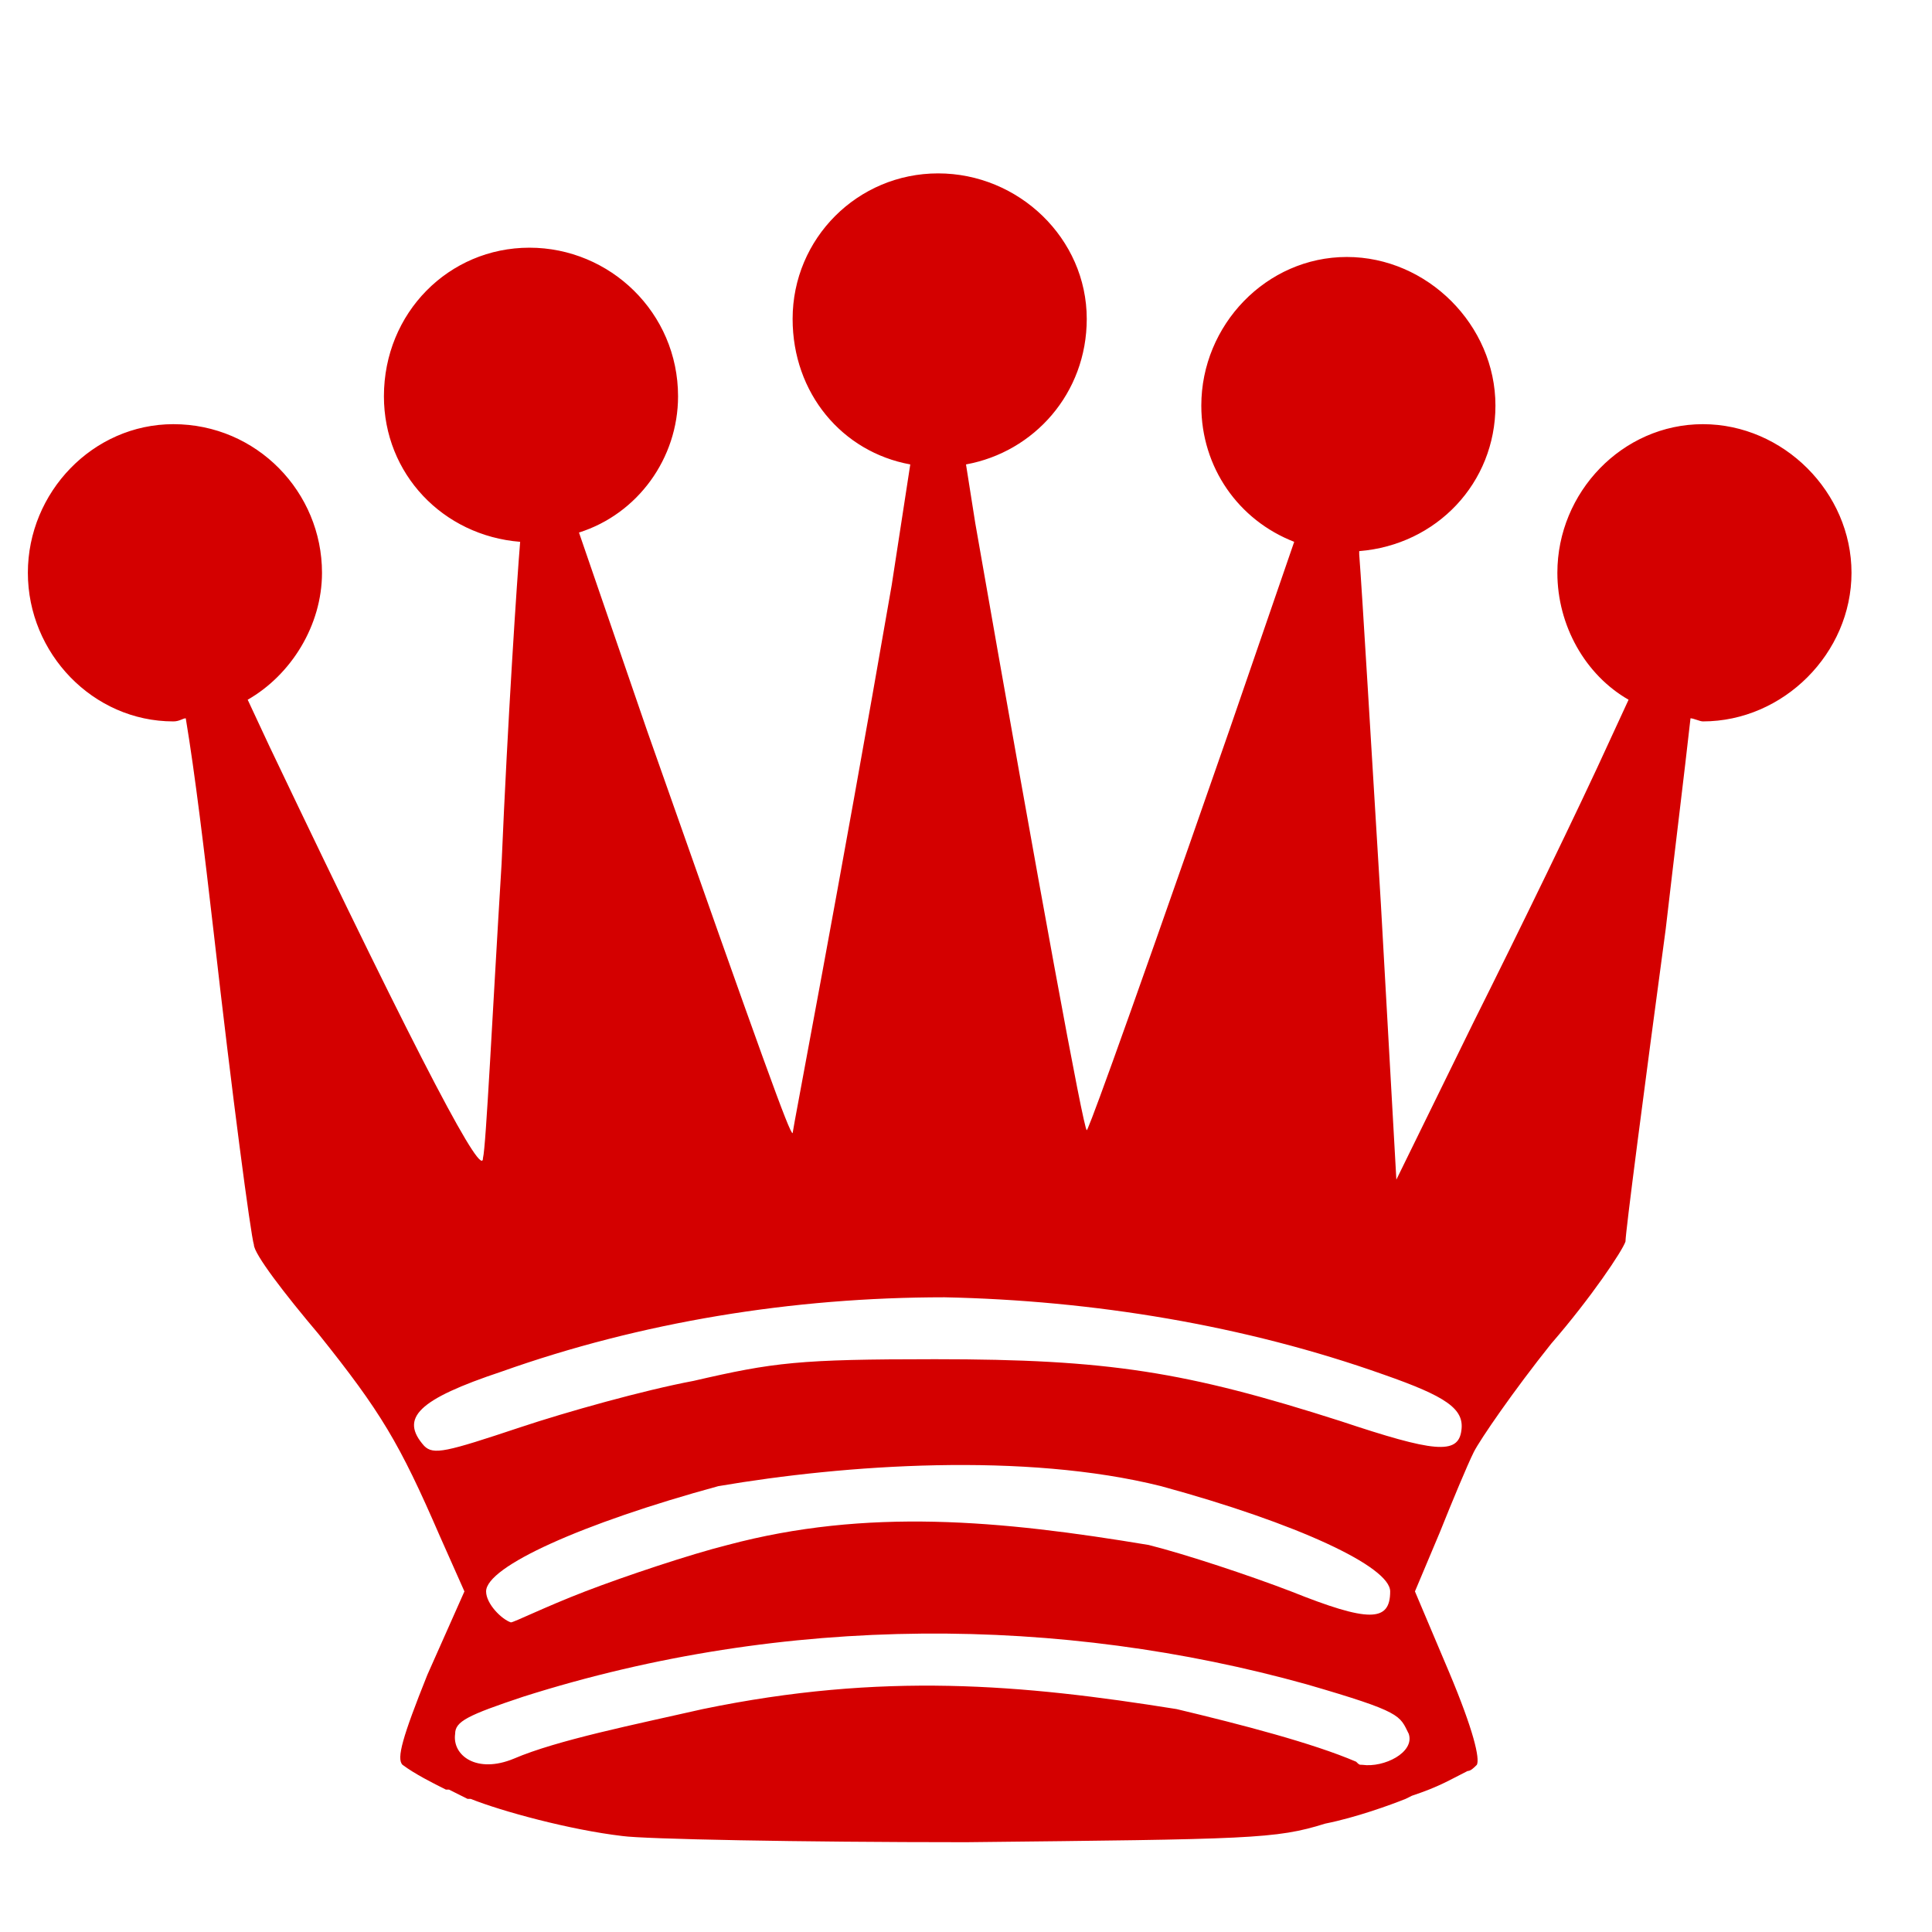 <?xml version="1.0"?>
<svg xmlns="http://www.w3.org/2000/svg" height="500" width="500" viewBox="0 0 500 500">
  <defs>
    <linearGradient id="l">
      <stop offset="0" stop-color="#fff"/>
      <stop offset="1" stop-color="#fff" stop-opacity="0"/>
    </linearGradient>
    <linearGradient id="r">
      <stop offset="0" stop-color="#50e1e5"/>
      <stop offset=".165" stop-color="#5c839a"/>
      <stop offset=".823" stop-color="#292836"/>
      <stop offset="1" stop-color="#321916"/>
    </linearGradient>
    <linearGradient id="p">
      <stop offset="0" stop-color="#fff"/>
      <stop offset="1" stop-color="#fff" stop-opacity="0"/>
    </linearGradient>
    <linearGradient id="j">
      <stop offset="0"/>
      <stop offset="1" stop-opacity="0"/>
    </linearGradient>
    <linearGradient id="m">
      <stop offset="0" stop-color="#0cf"/>
      <stop offset="1" stop-color="#04a"/>
    </linearGradient>
    <linearGradient id="o">
      <stop offset="0" stop-color="navy" stop-opacity="0"/>
      <stop offset="1" stop-color="#0cf"/>
    </linearGradient>
    <linearGradient id="i">
      <stop offset="0" stop-color="#fff"/>
      <stop offset="1" stop-color="#fff" stop-opacity="0"/>
    </linearGradient>
    <linearGradient id="h">
      <stop offset="0" stop-color="red"/>
      <stop offset="1" stop-color="maroon"/>
    </linearGradient>
    <linearGradient id="k">
      <stop offset="0" stop-color="#b3b3b3"/>
      <stop offset="1" stop-color="#fff" stop-opacity="0"/>
    </linearGradient>
    <linearGradient id="n">
      <stop offset="0" stop-color="red"/>
      <stop offset="1" stop-color="#ff0" stop-opacity="0"/>
    </linearGradient>
    <linearGradient id="q">
      <stop offset="0" stop-color="#fff"/>
      <stop offset="1" stop-color="#fff" stop-opacity="0"/>
    </linearGradient>
    <linearGradient id="f">
      <stop offset="0" stop-color="#666"/>
      <stop offset="1" stop-color="#e6e6e6"/>
    </linearGradient>
    <linearGradient id="e">
      <stop offset="0" stop-color="#fff"/>
      <stop offset="1" stop-color="#fff" stop-opacity="0"/>
    </linearGradient>
    <linearGradient id="a">
      <stop offset="0" stop-color="#fff"/>
      <stop offset="1" stop-color="#fff" stop-opacity="0"/>
    </linearGradient>
    <linearGradient id="b">
      <stop offset="0" stop-color="#fff"/>
      <stop offset="1" stop-color="#fff" stop-opacity="0"/>
    </linearGradient>
    <linearGradient id="c">
      <stop offset="0" stop-color="#fff"/>
      <stop offset="1" stop-color="#fff" stop-opacity="0"/>
    </linearGradient>
    <linearGradient id="d">
      <stop offset="0" stop-color="#fff"/>
      <stop offset="1" stop-color="#fff" stop-opacity="0"/>
    </linearGradient>
    <linearGradient id="g">
      <stop offset="0" stop-color="#fff"/>
      <stop offset="1" stop-color="#fff" stop-opacity="0"/>
    </linearGradient>
  </defs>
  <path d="M242.788 44.872c-20.833 0-37.66 16.827-37.66 37.66 0 19.23 12.82 34.455 30.449 37.66l-4.808 31.25c-13.622 78.526-25.64 141.026-25.64 141.827-.802 0-7.212-17.628-37.661-104.166L149.84 137.82c15.224-4.808 25.64-19.231 25.64-35.257 0-21.635-17.627-38.461-38.46-38.461-20.834 0-37.661 16.826-37.661 38.461 0 20.032 15.224 36.058 35.256 37.66-.8 9.616-3.205 45.673-4.807 83.334-2.404 39.263-4.007 72.916-4.808 76.121 0 5.61-14.423-20.833-55.288-106.57l-5.61-12.02c11.219-6.41 19.231-19.23 19.231-32.852 0-20.833-16.826-38.461-38.461-38.461-20.833 0-37.66 17.628-37.66 38.461S24.039 186.7 44.872 186.7c1.602 0 2.404-.802 3.205-.802 2.404 14.423 4.808 34.456 7.211 55.289 4.808 42.468 9.616 78.525 10.417 80.93 0 2.403 8.013 12.82 16.827 23.237 16.026 20.032 20.833 28.044 31.25 52.083l6.41 14.423-9.615 21.635c-6.41 16.025-8.013 21.634-6.41 23.237 3.205 2.404 8.013 4.807 11.218 6.41h.801l4.808 2.404h.801c8.013 3.205 25.641 8.013 39.263 9.615 5.609.802 45.673 1.603 88.942 1.603 73.718-.801 80.128-.801 92.949-4.808 8.013-1.602 16.827-4.808 20.833-6.41l1.603-.801c7.211-2.404 9.615-4.007 14.423-6.41.801 0 1.602-.802 2.404-1.603.8-1.603-.802-8.814-7.212-24.039l-8.814-20.833 6.41-15.224c3.205-8.013 7.212-17.629 8.814-20.834 1.603-3.205 10.417-16.025 20.032-28.045 10.417-12.019 18.43-24.038 19.231-26.442 0-2.404 4.808-39.263 10.417-80.93 2.404-20.833 4.807-40.064 6.41-54.487.801 0 2.404.802 3.205.802 20.834 0 38.462-17.629 38.462-38.462 0-20.833-17.628-38.461-38.462-38.461-20.833 0-37.66 17.628-37.66 38.461 0 13.622 7.211 26.442 18.43 32.853l-4.808 10.416c-8.013 17.629-24.039 50.481-35.257 72.917l-20.032 40.865-4.006-71.314c-2.404-39.262-4.808-80.128-5.61-90.545v-.8c20.033-1.603 35.257-17.63 35.257-37.661 0-20.833-17.628-38.462-38.461-38.462-20.834 0-37.66 17.629-37.66 38.462 0 16.025 9.615 29.647 24.038 35.256l-16.827 48.878c-31.25 89.744-36.859 104.167-36.859 103.366-.801 0-12.02-60.898-28.846-157.051L250 120.192c17.628-3.205 31.25-18.43 31.25-37.66 0-20.833-17.628-37.66-38.461-37.66zm1.603 290.865c38.462.801 77.724 7.212 113.782 20.032 16.026 5.61 20.833 8.814 20.032 14.423-.801 6.41-7.211 5.61-31.25-2.404-40.064-12.82-60.096-16.025-104.968-16.025-35.256 0-41.666.801-62.5 5.609-12.82 2.404-32.852 8.013-44.872 12.02-19.23 6.41-22.435 7.21-24.84 4.807-6.41-7.212-1.602-12.02 20.033-19.231 36.057-12.82 75.32-19.23 114.583-19.23zm56.09 48.878c35.256 9.616 59.295 20.834 59.295 27.244 0 8.013-5.61 8.013-25.641 0-10.417-4.006-27.244-9.615-36.86-12.02-38.46-6.41-72.916-9.615-108.974 0-9.615 2.405-26.442 8.014-36.859 12.02-10.416 4.006-18.43 8.013-19.23 8.013-2.404-.801-6.41-4.808-6.41-8.013 0-6.41 24.839-17.628 60.096-27.244 32.852-5.609 79.326-8.814 114.583 0zm37.66 51.282c24.84 7.212 24.039 8.013 26.442 12.821 1.603 4.808-6.41 8.814-12.019 8.013-.801 0-.801 0-1.602-.802-11.218-4.807-29.648-9.615-46.475-13.621-40.064-6.41-76.122-9.616-122.596 0-17.628 4.006-37.66 8.013-48.878 12.82-9.616 4.007-16.026-.801-15.224-6.41 0-3.205 3.205-4.808 17.628-9.615 68.109-21.635 139.423-20.834 202.724-3.206z" fill="#d40000"/>
</svg>
